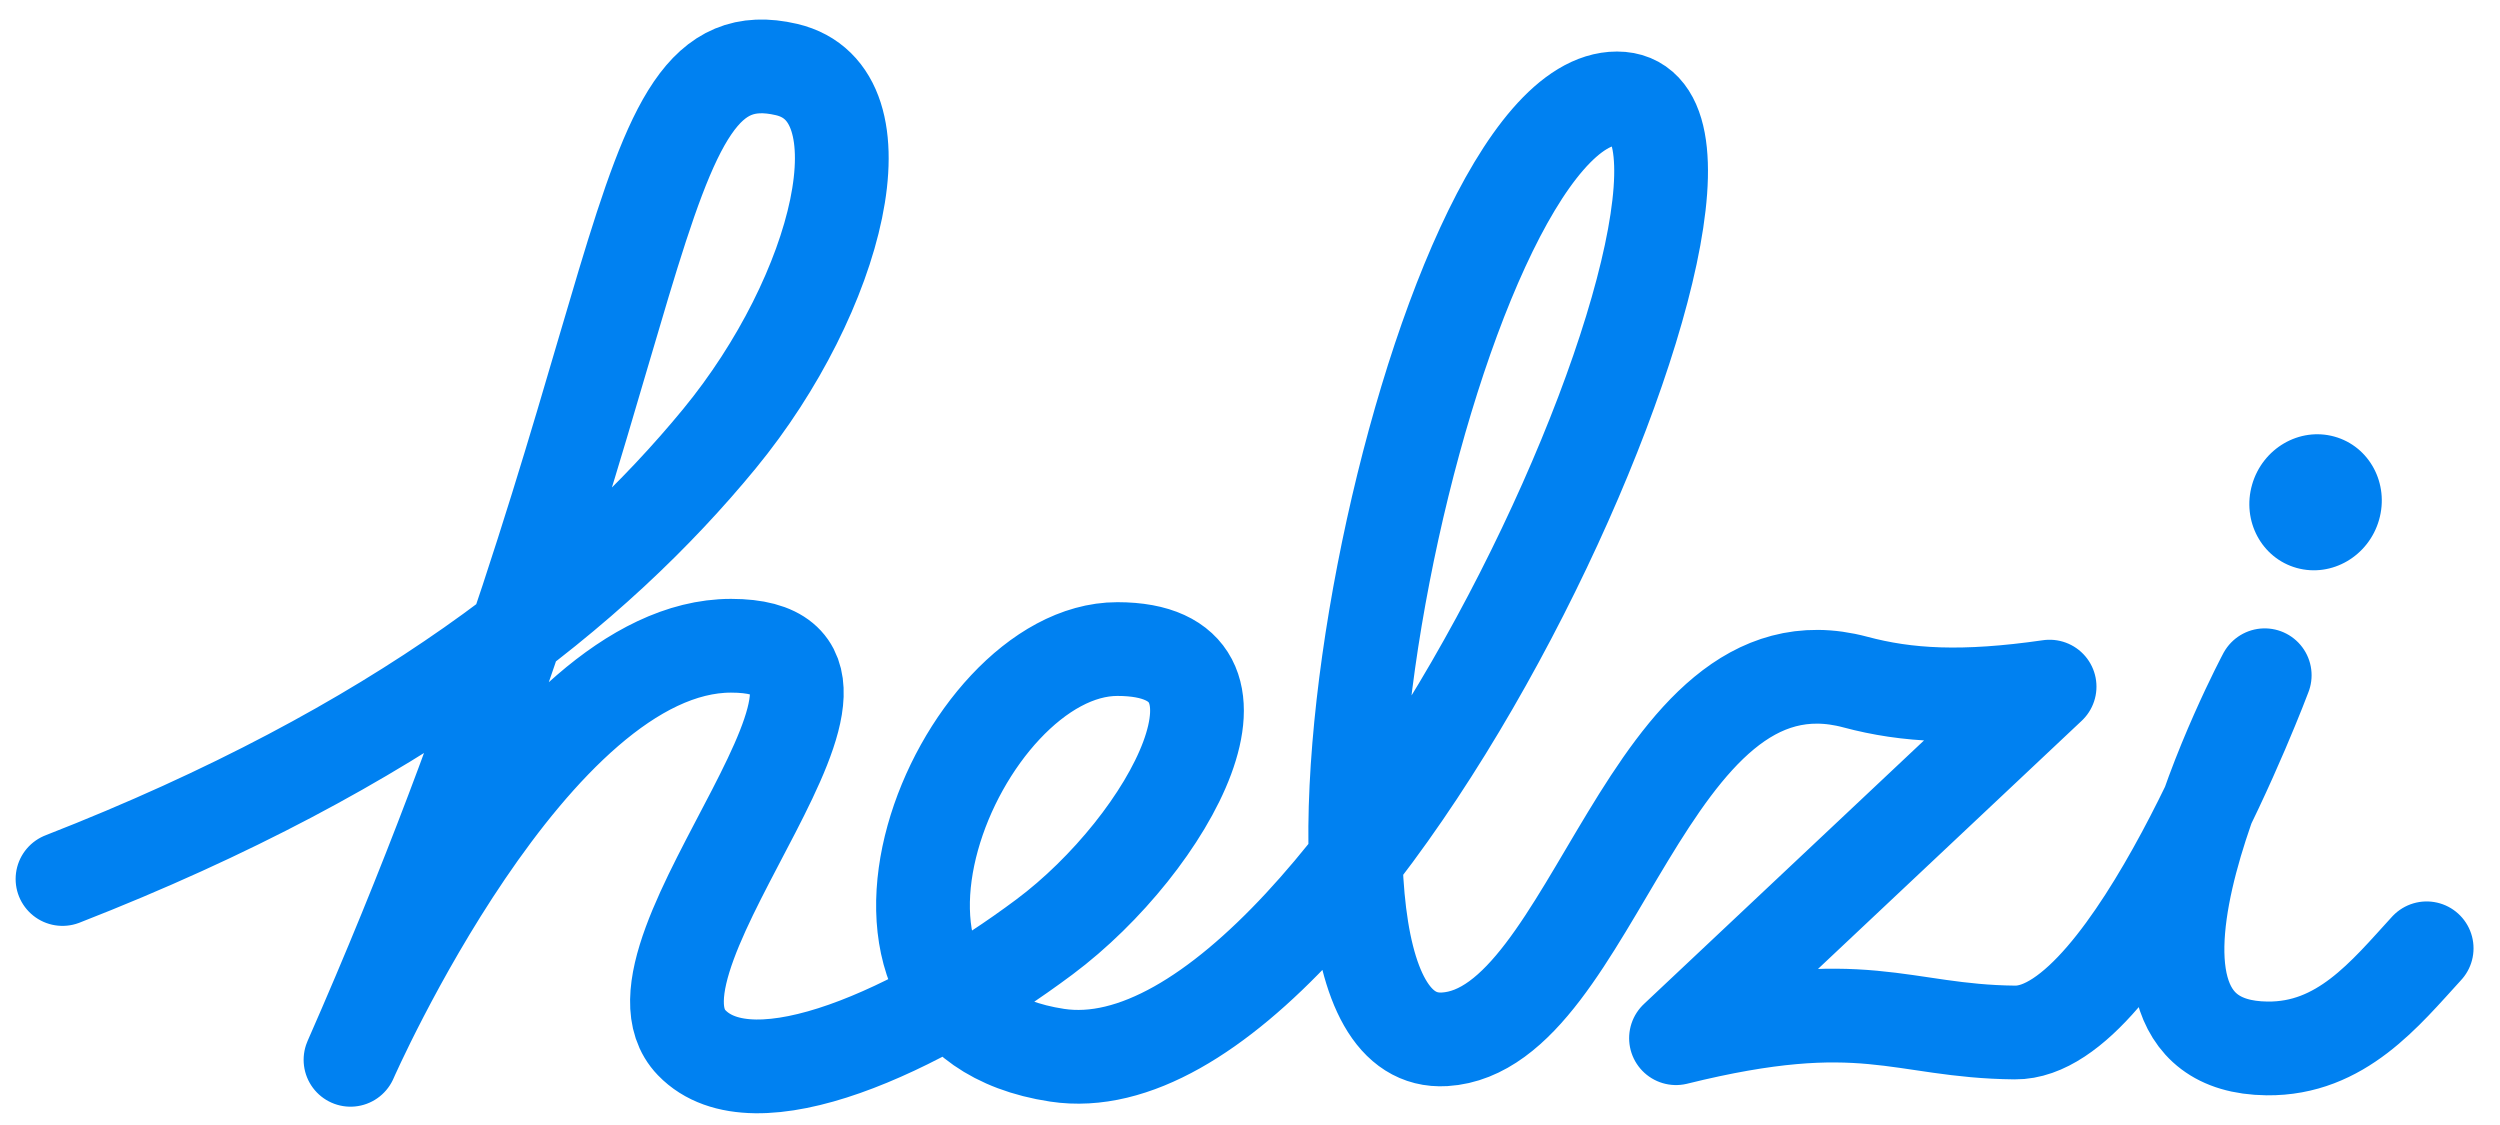 <svg width="80" height="36" viewBox="0 0 80 36" fill="none" xmlns="http://www.w3.org/2000/svg">
<path d="M2 28.128C12.771 23.924 19.072 18.847 23.023 14.038C26.835 9.398 28.451 2.993 25.169 2.225C19.877 0.988 21.209 11.18 11.216 33.914C11.216 33.914 17.027 20.664 23.393 20.664C29.759 20.664 19.396 30.528 22.134 33.367C24.116 35.422 29.433 32.962 33.423 29.982C37.42 26.996 40.826 20.77 35.755 20.77C30.684 20.77 25.718 32.543 33.83 33.768C43.65 35.251 57.666 3.149 51.744 3.149C45.822 3.149 39.578 33.661 46.229 33.258C51.041 32.967 52.682 20.04 59.369 21.826C61.023 22.268 62.811 22.372 65.587 21.972L53.632 33.222C59.665 31.729 60.775 33.003 64.476 33.04C68.177 33.076 72.471 21.608 72.471 21.608C72.471 21.608 66.142 33.477 72.545 33.55C74.913 33.577 76.32 31.802 77.653 30.346" stroke="#0081F1" stroke-width="3" stroke-linecap="round" stroke-linejoin="round"/>
<ellipse cx="2.187" cy="2.107" rx="2.187" ry="2.107" transform="matrix(-0.276 0.961 -0.964 -0.268 76.733 14.536)" fill="#0081F1"/>
</svg>
